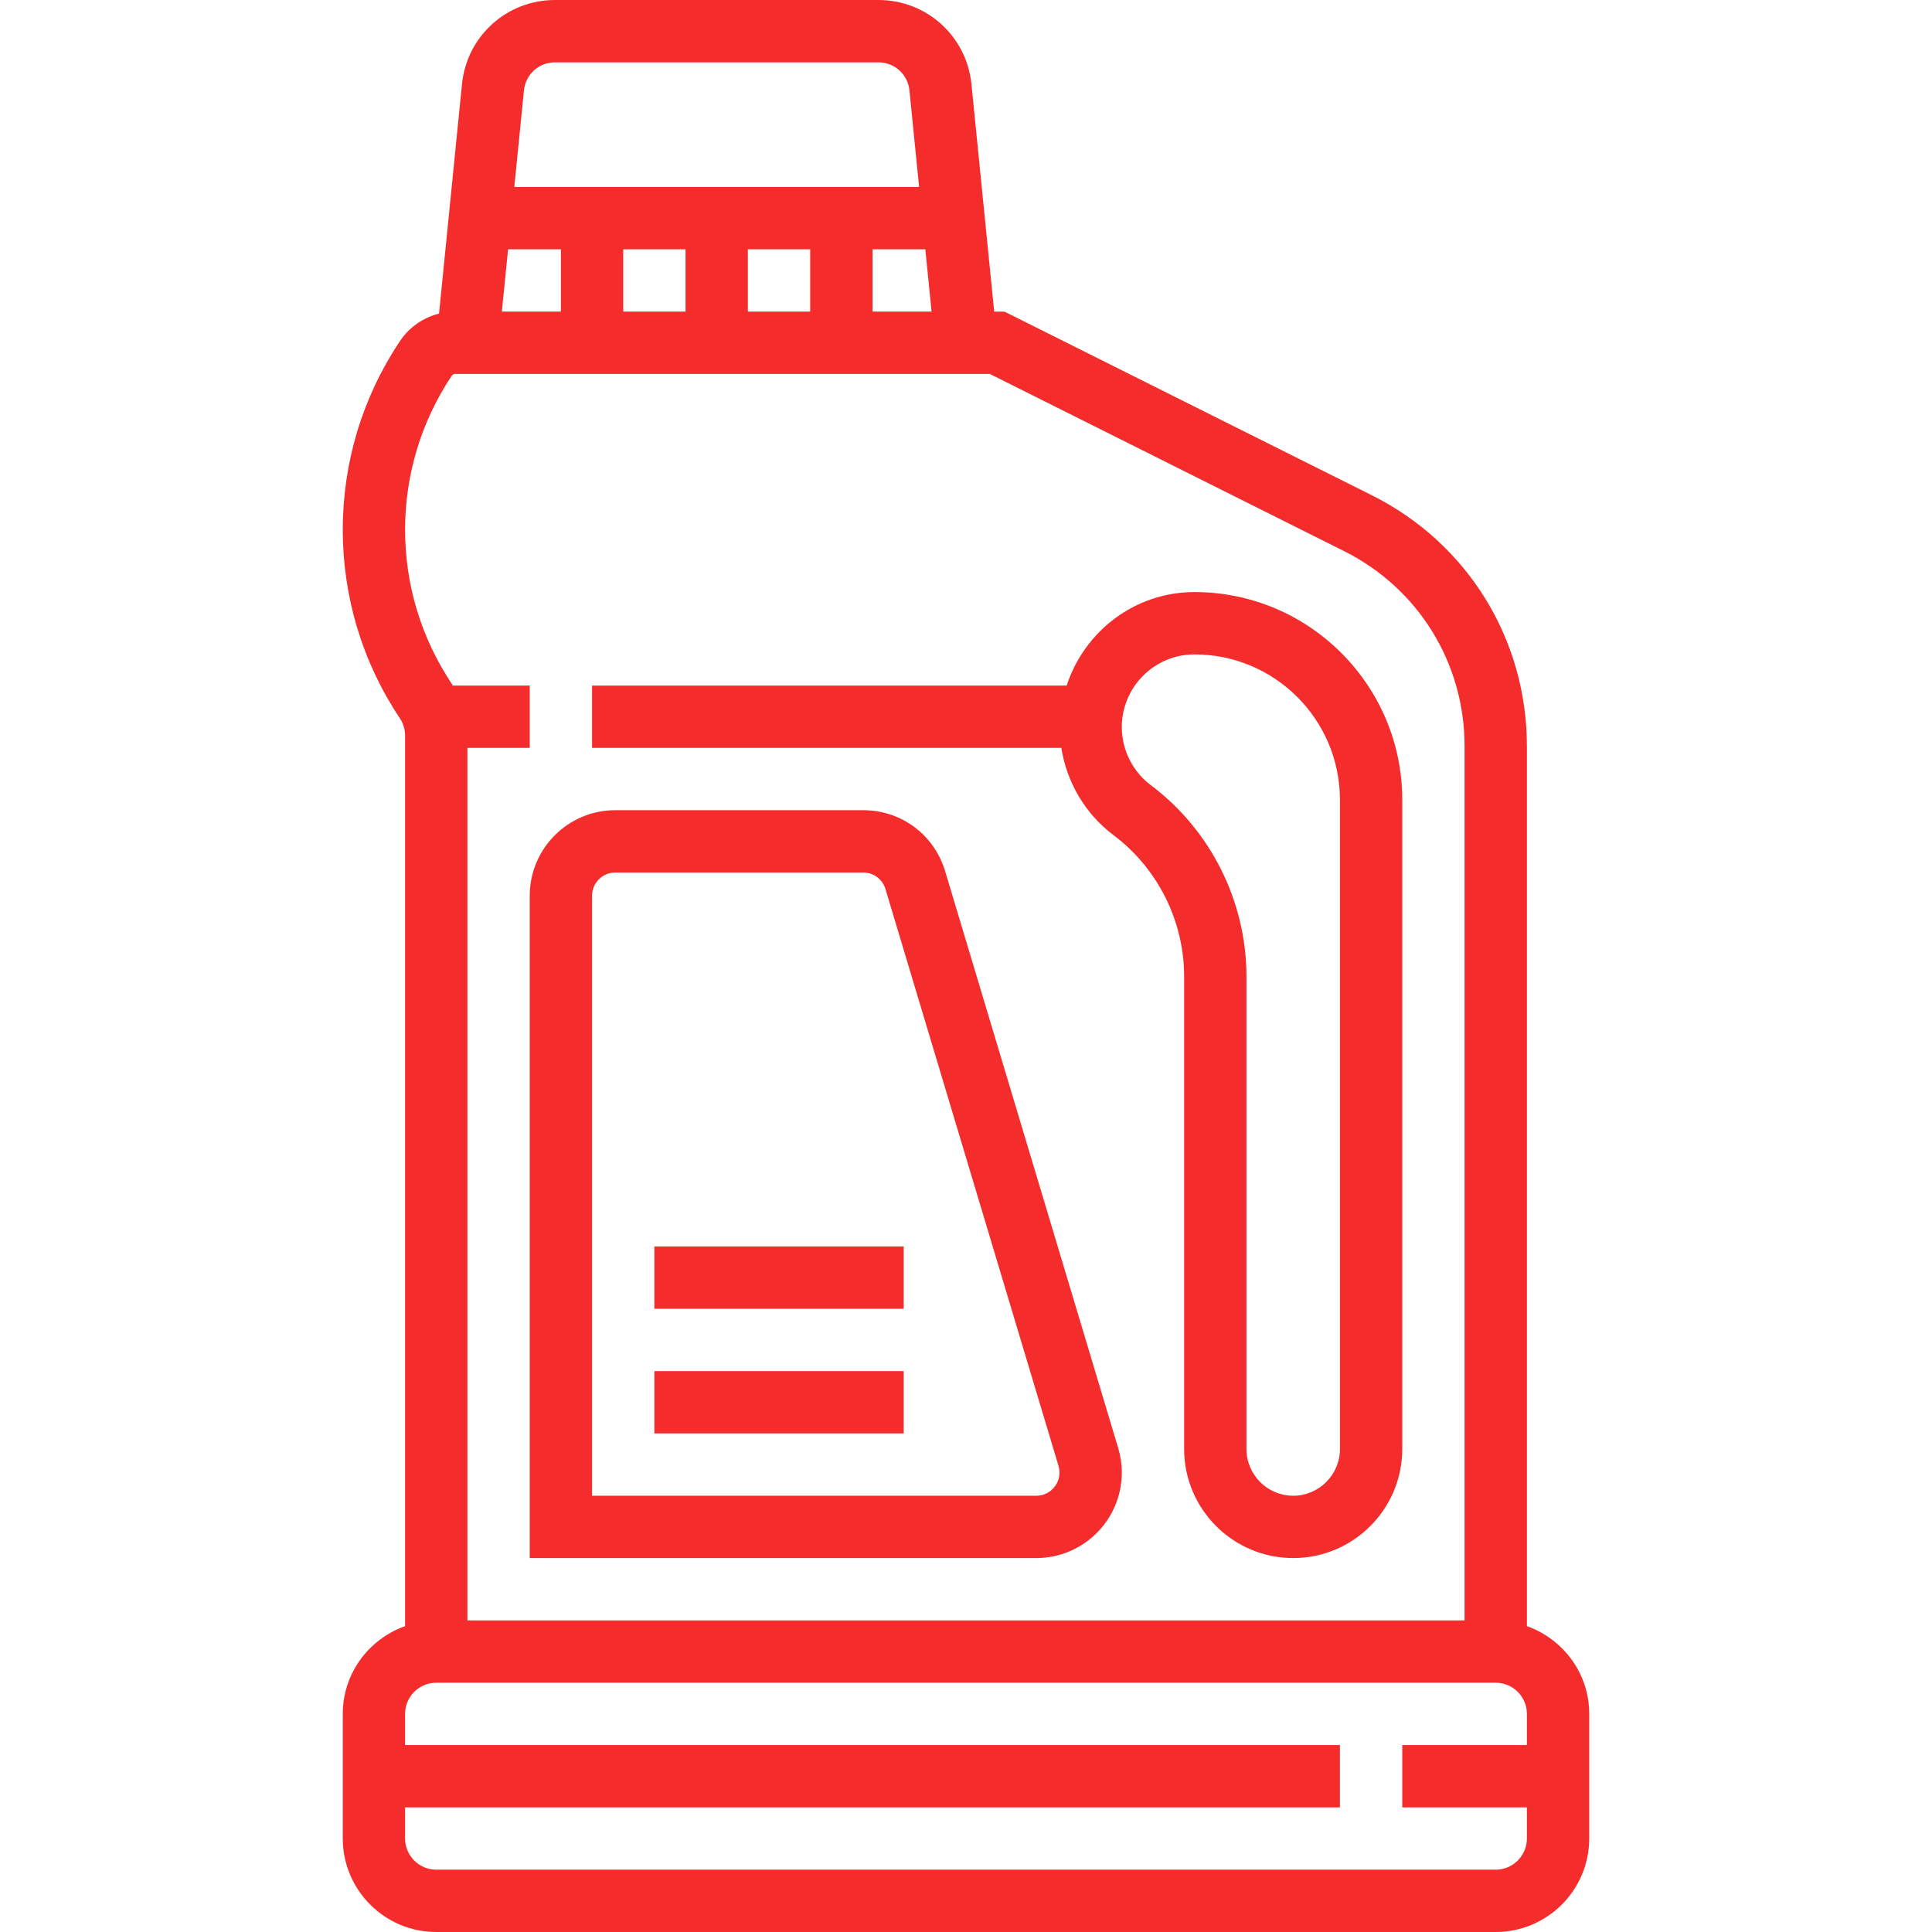 <svg xmlns="http://www.w3.org/2000/svg" height="496pt" viewBox="-88 0 496 496" width="496pt" fill="#f52c2c"><path d="m304 417.473v-225.922c0-27.445-15.246-52.125-39.801-64.398l-94.312-47.152h-2.648l-5.84-58.391c-1.23-12.32-11.504-21.609-23.879-21.609h-83.039c-12.375 0-22.648 9.289-23.879 21.609l-5.891 58.902c-4.07 1.016-7.664 3.504-10.047 7.082-9.602 14.383-14.664 31.117-14.664 48.406s5.062 34.023 14.656 48.406c.879 1.32 1.344 2.852 1.344 4.434v228.633c-9.289 3.312-16 12.113-16 22.527v32c0 13.23 10.77 24 24 24h272c13.23 0 24-10.77 24-24v-32c0-10.414-6.711-19.215-16-22.527zm-263.16-337.473 1.602-16h13.559v16zm31.16-16h16v16h-16zm32 0h16v16h-16zm32 0h13.559l1.602 16h-15.16zm-81.52-48h83.039c4.129 0 7.551 3.098 7.961 7.199l2.48 24.801h-103.922l2.48-24.801c.41-4.102 3.832-7.199 7.961-7.199zm-26.512 80.473c.199-.297.527-.473.871-.473h137.273l90.926 45.473c19.098 9.543 30.961 28.734 30.961 50.086v224.441h-256v-224h16v-16h-19.77c-.094-.152-.168-.32-.262-.473-7.824-11.742-11.969-25.406-11.969-39.527s4.145-27.785 11.969-39.527zm276.031 351.527h-32v16h32v8c0 4.406-3.594 8-8 8h-272c-4.406 0-8-3.594-8-8v-8h240v-16h-240v-8c0-4.406 3.594-8 8-8h272c4.406 0 8 3.594 8 8zm0 0"></path><path d="m197.863 214.398c11.359 8.512 18.137 22.074 18.137 36.266v121.336c0 15.441 12.559 28 28 28s28-12.559 28-28v-166.664c0-29.406-23.93-53.336-53.336-53.336-15.375 0-28.289 10.121-32.816 24h-121.848v16h120.473c1.391 8.84 6.152 16.969 13.391 22.398zm20.801-46.398c20.594 0 37.336 16.742 37.336 37.336v166.664c0 6.617-5.383 12-12 12s-12-5.383-12-12v-121.336c0-19.207-9.168-37.551-24.527-49.07-4.68-3.496-7.473-9.082-7.473-14.93 0-10.289 8.375-18.664 18.664-18.664zm0 0"></path><path d="m48 400h130.047c12.105 0 21.953-9.848 21.953-21.953 0-2.137-.312-4.254-.93-6.305l-44.43-148.102c-2.809-9.352-11.258-15.641-21.023-15.641h-63.664c-12.105 0-21.953 9.848-21.953 21.953zm16-170.047c0-3.281 2.672-5.953 5.953-5.953h63.664c2.648 0 4.941 1.703 5.703 4.238l44.434 148.105c.156.551.246 1.129.246 1.703 0 3.281-2.672 5.953-5.953 5.953h-114.047zm0 0"></path><path d="m80 320h64v16h-64zm0 0"></path><path d="m80 352h64v16h-64zm0 0"></path></svg>
